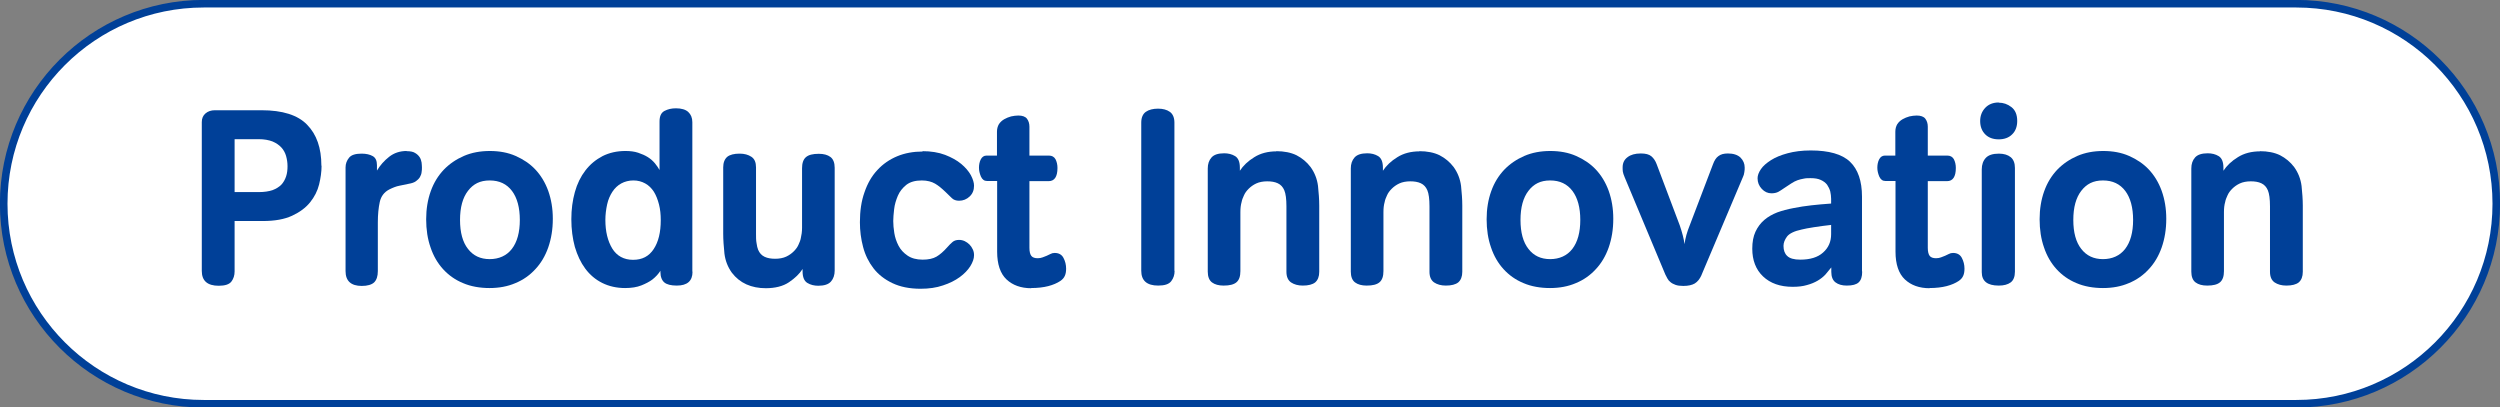 <?xml version="1.0" encoding="UTF-8"?>
<svg id="_レイヤー_2" data-name="レイヤー 2" xmlns="http://www.w3.org/2000/svg" viewBox="0 0 141.73 23.1">
  <rect x="0" y="0" width="141.73" height="23.1" fill="#808080" stroke="none"/>
  <defs>
    <style>
      .cls-1 {
        fill: none;
        stroke: #004098;
        stroke-width: .43px;
      }

      .cls-2 {
        fill: #fff;
      }

      .cls-3 {
        fill: #004098;
      }
    </style>
  </defs>
  <g id="_レイヤー_1-2" data-name="レイヤー 1">
    <g>
      <path class="cls-2" d="M11.55.21C5.29.21.21,5.29.21,11.55s5.08,11.34,11.34,11.34h118.63c6.26,0,11.34-5.08,11.34-11.34S136.44.21,130.18.21H11.55Z"/>
      <path class="cls-1" d="M11.55.21C5.29.21.21,5.29.21,11.55s5.08,11.34,11.34,11.34h118.63c6.26,0,11.34-5.08,11.34-11.34S136.44.21,130.18.21H11.55Z"/>
    </g>
    <g>
      <path class="cls-3" d="M18.23,9.4c0,.34-.05.69-.14,1.06-.09.36-.26.7-.51,1.01-.25.31-.59.56-1.02.76-.43.2-.98.3-1.66.3h-1.6v2.86c0,.22-.06.41-.18.57-.12.16-.36.24-.72.24-.64,0-.96-.28-.96-.84V6.92c0-.21.07-.37.21-.49.14-.12.32-.18.53-.18h2.65c1.18,0,2.05.27,2.58.82.54.55.81,1.32.81,2.32ZM16.3,9.42c0-.2-.03-.39-.08-.57s-.14-.35-.27-.49c-.13-.14-.29-.25-.5-.34-.21-.08-.47-.13-.78-.13h-1.37v3h1.37c.31,0,.57-.04.78-.11.21-.08.37-.18.5-.31.12-.13.21-.29.27-.47s.08-.37.08-.58Z"/>
      <path class="cls-3" d="M23.05,8.57c.21,0,.37.03.48.1.12.07.2.15.26.24.06.09.09.19.11.3.01.1.02.2.02.28s0,.18-.02.28c-.01.1-.05.19-.1.28-.05.08-.13.16-.23.23s-.23.11-.4.14c-.18.04-.36.08-.53.11s-.37.11-.57.21c-.29.15-.47.39-.54.71-.07.32-.11.71-.11,1.16v2.76c0,.29-.07.5-.21.64-.14.13-.38.2-.7.2-.61,0-.92-.28-.92-.84v-5.88c0-.21.07-.39.2-.55.13-.16.37-.23.71-.23.26,0,.47.05.63.14.16.09.24.26.24.51v.31c.18-.3.41-.56.69-.78.28-.22.61-.33,1-.33Z"/>
      <path class="cls-3" d="M31.34,12.41c0,.6-.09,1.13-.26,1.62-.17.48-.41.89-.73,1.23-.31.34-.69.61-1.13.79-.44.19-.93.28-1.47.28s-1.06-.09-1.5-.28c-.44-.18-.82-.45-1.13-.79s-.55-.75-.71-1.23c-.17-.48-.25-1.02-.25-1.6s.09-1.12.26-1.59c.17-.48.42-.88.74-1.22.32-.33.7-.59,1.14-.78s.93-.28,1.47-.28,1.03.09,1.46.28.81.44,1.12.77c.31.33.56.74.73,1.21.17.48.26,1,.26,1.58ZM29.47,12.47c0-.7-.15-1.25-.44-1.64-.3-.4-.72-.6-1.27-.6s-.93.2-1.23.59c-.3.39-.45.94-.45,1.65s.15,1.26.45,1.64c.3.39.71.58,1.23.58s.96-.19,1.26-.58.45-.94.45-1.64Z"/>
      <path class="cls-3" d="M39.26,15.41c0,.52-.3.78-.89.78-.33,0-.57-.06-.71-.18-.14-.12-.22-.32-.22-.6v-.06c-.12.19-.27.35-.46.5-.16.12-.37.23-.62.33s-.56.15-.92.15c-.48,0-.92-.1-1.3-.29s-.7-.46-.96-.81-.45-.76-.59-1.23c-.13-.48-.2-1-.2-1.57s.07-1.07.2-1.54c.13-.47.33-.88.6-1.23s.59-.61.97-.81c.38-.19.81-.29,1.3-.29.27,0,.51.03.72.1s.39.15.55.25c.16.1.29.22.4.35.11.13.19.26.26.38v-2.75c0-.3.09-.5.28-.6.19-.1.4-.15.65-.15.31,0,.55.07.7.21.15.14.23.33.23.58v8.46ZM34.32,12.47c0,.65.13,1.19.39,1.62.26.42.66.64,1.18.64s.9-.2,1.17-.61.4-.95.4-1.64c0-.32-.03-.62-.1-.89s-.16-.51-.29-.72c-.13-.2-.29-.36-.49-.47-.2-.11-.42-.17-.67-.17s-.49.06-.69.17-.37.27-.5.47-.24.44-.3.72-.1.57-.1.89Z"/>
      <path class="cls-3" d="M43.43,16.34c-.84,0-1.49-.29-1.94-.88-.23-.32-.37-.68-.42-1.08-.04-.4-.07-.78-.07-1.13v-3.76c0-.27.08-.47.23-.6.15-.12.39-.18.7-.18.27,0,.49.06.67.18s.26.32.26.6v3.76c0,.2,0,.38.03.53.02.16.05.28.09.38.08.19.2.32.37.4.17.08.37.11.6.11s.45-.04.62-.12c.17-.08.31-.18.43-.3s.21-.24.27-.38c.06-.13.11-.25.13-.37.04-.17.07-.36.07-.58,0-.22,0-.4,0-.55v-2.83c0-.29.07-.5.22-.63.15-.13.39-.19.73-.19.28,0,.5.06.66.18s.24.33.24.61v5.83c0,.25-.07.46-.21.62-.14.16-.38.24-.72.24-.23,0-.44-.05-.62-.16-.18-.11-.27-.33-.27-.66v-.13c-.17.27-.43.52-.77.75-.34.23-.79.34-1.33.34Z"/>
      <path class="cls-3" d="M52.29,8.57c.49,0,.92.07,1.29.21.36.14.67.31.91.51.24.2.42.41.55.64.12.23.18.43.18.6,0,.25-.08.45-.25.61-.17.16-.37.24-.6.24-.17,0-.31-.05-.41-.15-.1-.1-.22-.21-.36-.35-.21-.2-.4-.36-.59-.47s-.44-.18-.75-.18c-.37,0-.66.08-.88.25-.21.17-.38.38-.48.62s-.18.49-.21.76-.05.49-.05.67c0,.2.02.43.06.68s.12.49.24.72.29.41.51.56c.22.15.5.23.86.23.33,0,.59-.06.78-.17s.4-.29.62-.54c.1-.11.19-.21.29-.29.09-.08.22-.12.37-.12.11,0,.21.02.32.07.1.05.19.11.27.19.08.08.14.17.19.28.05.1.07.21.07.33,0,.19-.07.39-.21.62-.14.22-.34.43-.6.62-.26.19-.58.35-.95.47-.37.13-.8.19-1.27.19-.63,0-1.16-.11-1.6-.32-.44-.21-.8-.49-1.07-.84-.27-.35-.47-.75-.59-1.21-.12-.45-.18-.92-.18-1.4,0-.63.08-1.2.26-1.7.17-.5.41-.92.73-1.26.31-.34.69-.6,1.12-.78.43-.18.92-.27,1.45-.27Z"/>
      <path class="cls-3" d="M58.47,16.34c-.59,0-1.06-.17-1.41-.5-.35-.33-.53-.86-.53-1.57v-4.01h-.58c-.15,0-.26-.08-.34-.25-.07-.17-.11-.33-.11-.5,0-.17.03-.33.1-.47s.18-.22.33-.22h.59v-1.35c0-.17.04-.31.11-.43.08-.12.18-.21.3-.28.12-.07.25-.12.39-.16.14-.03.28-.05.41-.05.23,0,.4.06.49.18.09.12.14.27.14.45v1.64h1.1c.18,0,.3.07.38.21.07.14.11.3.11.49,0,.5-.17.75-.5.75h-1.09v3.78c0,.22.04.37.11.46s.2.13.36.13c.11,0,.2-.02.28-.05.08-.03.16-.06.23-.09l.21-.1c.07-.04.15-.06.24-.06.23,0,.4.09.5.28.1.19.15.39.15.61,0,.15-.02.29-.07.4-.05.12-.14.22-.26.3-.18.12-.41.22-.68.29-.27.07-.6.11-.98.11Z"/>
      <path class="cls-3" d="M66.59,15.36c0,.22-.06.41-.19.58s-.37.25-.74.25c-.64,0-.96-.28-.96-.84V6.95c0-.28.09-.49.26-.61.17-.12.41-.18.69-.18s.5.06.67.18c.17.12.26.33.26.61v8.4Z"/>
      <path class="cls-3" d="M72.34,8.57c.47,0,.85.08,1.16.23.31.16.58.38.8.67.23.32.37.68.42,1.07.04.39.07.76.07,1.11v3.76c0,.27-.08.47-.23.6-.15.12-.39.18-.7.18-.27,0-.49-.06-.67-.18-.17-.12-.26-.32-.26-.6v-3.71c0-.42-.04-.72-.12-.91-.08-.19-.2-.32-.37-.4-.17-.08-.37-.11-.6-.11s-.45.04-.62.12c-.17.08-.31.18-.43.3-.12.12-.21.24-.27.38-.06.13-.11.25-.13.37-.05.17-.07.36-.07.58,0,.22,0,.4,0,.55v2.79c0,.29-.07.5-.22.63-.15.13-.39.19-.73.19-.28,0-.5-.06-.66-.18-.16-.12-.24-.33-.24-.61v-5.85c0-.26.07-.46.21-.62.14-.16.38-.24.72-.24.23,0,.44.05.62.16.18.11.27.33.27.66v.17c.19-.29.46-.55.82-.77.35-.22.77-.33,1.26-.33Z"/>
      <path class="cls-3" d="M80.45,8.57c.47,0,.85.08,1.16.23.31.16.58.38.8.67.23.32.37.68.42,1.07.04.39.07.76.07,1.11v3.76c0,.27-.08.47-.23.6-.15.12-.39.18-.7.18-.27,0-.49-.06-.67-.18-.17-.12-.26-.32-.26-.6v-3.71c0-.42-.04-.72-.12-.91-.08-.19-.2-.32-.37-.4-.17-.08-.37-.11-.6-.11s-.45.04-.62.12c-.17.08-.31.18-.43.3-.12.12-.21.24-.27.38-.06.13-.11.25-.13.37-.05.17-.07.36-.07.58,0,.22,0,.4,0,.55v2.79c0,.29-.07.5-.22.63-.15.13-.39.19-.73.19-.28,0-.5-.06-.66-.18-.16-.12-.24-.33-.24-.61v-5.85c0-.26.07-.46.21-.62.14-.16.38-.24.72-.24.23,0,.44.05.62.16.18.11.27.33.27.66v.17c.19-.29.46-.55.82-.77.35-.22.77-.33,1.26-.33Z"/>
      <path class="cls-3" d="M91.46,12.41c0,.6-.09,1.13-.26,1.62-.17.48-.41.89-.73,1.23-.31.34-.69.61-1.13.79-.44.19-.93.28-1.47.28s-1.06-.09-1.5-.28c-.44-.18-.82-.45-1.13-.79s-.55-.75-.71-1.23c-.17-.48-.25-1.02-.25-1.6s.09-1.12.26-1.59c.17-.48.42-.88.74-1.22.32-.33.7-.59,1.14-.78s.93-.28,1.47-.28,1.03.09,1.46.28.81.44,1.12.77c.31.33.56.74.73,1.21.17.48.26,1,.26,1.58ZM89.59,12.47c0-.7-.15-1.25-.44-1.64-.3-.4-.72-.6-1.27-.6s-.93.2-1.23.59c-.3.39-.45.94-.45,1.65s.15,1.26.45,1.64c.3.39.71.58,1.23.58s.96-.19,1.26-.58.45-.94.45-1.64Z"/>
      <path class="cls-3" d="M96.46,15.6c-.1.22-.22.37-.38.47-.15.09-.37.14-.65.14-.18,0-.33-.02-.44-.06-.11-.04-.21-.09-.28-.15-.08-.06-.14-.13-.18-.21-.04-.08-.08-.15-.12-.23l-2.3-5.5c-.06-.14-.1-.26-.11-.34s-.01-.16-.01-.23c0-.25.09-.44.28-.58.18-.14.43-.21.75-.21.27,0,.47.05.6.16.13.11.23.26.3.45l1.31,3.47c.14.41.23.76.27,1.06.04-.33.14-.69.3-1.08l1.31-3.44c.08-.22.18-.38.31-.47.13-.1.3-.15.54-.15.31,0,.55.08.71.23.16.16.24.35.24.57,0,.08,0,.16-.02.26-.01.1-.04.2-.09.3l-2.33,5.51Z"/>
      <path class="cls-3" d="M105.57,15.41c0,.27-.06.47-.2.6-.13.12-.35.18-.67.18-.27,0-.48-.06-.64-.18s-.24-.32-.24-.6v-.25c-.1.13-.21.26-.33.4-.12.13-.27.25-.44.35-.17.1-.38.19-.61.25-.23.07-.5.1-.81.1-.71,0-1.27-.2-1.68-.59-.41-.39-.61-.92-.61-1.57,0-.38.06-.7.18-.96.12-.26.29-.49.5-.67s.46-.32.74-.43c.28-.1.58-.18.9-.24.34-.07.68-.12,1.03-.16.34-.04.72-.07,1.12-.1v-.27c0-.14-.02-.28-.05-.42-.04-.14-.1-.26-.18-.38-.09-.11-.2-.2-.36-.27-.15-.07-.34-.1-.57-.1-.14,0-.28,0-.4.03-.12.02-.24.05-.35.09s-.23.1-.35.18c-.12.08-.26.17-.41.27-.12.08-.23.16-.33.21s-.23.08-.38.08c-.21,0-.39-.08-.55-.25s-.24-.37-.24-.6c0-.16.06-.33.19-.52.12-.18.32-.35.57-.51s.57-.29.94-.39c.37-.1.81-.16,1.31-.16,1.03,0,1.78.21,2.23.64.45.43.68,1.09.68,1.98v4.22ZM103.82,12.75c-.34.04-.67.08-.98.13-.31.05-.54.09-.69.13-.43.09-.71.23-.84.4-.13.18-.2.35-.2.53,0,.25.07.44.21.57.14.14.39.21.74.21.56,0,.99-.13,1.29-.4.31-.27.46-.62.46-1.04v-.52Z"/>
      <path class="cls-3" d="M109.4,16.34c-.59,0-1.06-.17-1.41-.5-.35-.33-.53-.86-.53-1.57v-4.01h-.58c-.15,0-.26-.08-.34-.25-.07-.17-.11-.33-.11-.5,0-.17.03-.33.1-.47s.18-.22.33-.22h.59v-1.35c0-.17.04-.31.11-.43.08-.12.18-.21.3-.28.12-.07.25-.12.39-.16.14-.03.28-.05.41-.05.23,0,.4.06.49.18.09.12.14.27.14.45v1.64h1.1c.18,0,.3.07.38.21.07.14.11.3.11.49,0,.5-.17.75-.5.75h-1.09v3.78c0,.22.04.37.11.46s.2.13.36.13c.11,0,.2-.02.28-.05.08-.03.16-.06.23-.09l.21-.1c.07-.04.15-.06.24-.06.23,0,.4.09.5.28.1.19.15.39.15.61,0,.15-.02.29-.07.4-.05.12-.14.22-.26.3-.18.12-.41.22-.68.29-.27.07-.6.11-.98.11Z"/>
      <path class="cls-3" d="M113.31,5.82c.26,0,.5.08.72.25.22.17.33.43.33.79,0,.32-.1.58-.29.76-.19.19-.45.28-.76.28s-.57-.09-.76-.28c-.19-.19-.29-.44-.29-.76,0-.3.1-.55.29-.75.19-.2.45-.3.76-.3ZM113.31,16.19c-.64,0-.96-.25-.96-.76v-5.83c0-.27.08-.49.23-.65.15-.16.4-.24.74-.24.29,0,.51.07.67.2.16.13.24.34.24.61v5.88c0,.28-.08.49-.24.61-.16.12-.39.18-.67.18Z"/>
      <path class="cls-3" d="M122.81,12.41c0,.6-.09,1.13-.26,1.62-.17.48-.41.89-.73,1.23-.31.34-.69.61-1.13.79-.44.19-.93.28-1.47.28s-1.06-.09-1.5-.28c-.44-.18-.82-.45-1.13-.79s-.55-.75-.71-1.23c-.17-.48-.25-1.02-.25-1.6s.09-1.12.26-1.59c.17-.48.42-.88.74-1.22.32-.33.7-.59,1.14-.78s.93-.28,1.47-.28,1.03.09,1.46.28.81.44,1.12.77c.31.33.56.74.73,1.21.17.48.26,1,.26,1.58ZM120.93,12.47c0-.7-.15-1.25-.44-1.64-.3-.4-.72-.6-1.27-.6s-.93.2-1.23.59c-.3.39-.45.94-.45,1.65s.15,1.26.45,1.64c.3.39.71.58,1.23.58s.96-.19,1.26-.58.45-.94.45-1.64Z"/>
      <path class="cls-3" d="M128.1,8.57c.47,0,.85.08,1.16.23.31.16.58.38.8.67.23.32.37.68.42,1.07.04.39.07.76.07,1.11v3.76c0,.27-.08.47-.23.6-.15.12-.39.18-.7.18-.27,0-.49-.06-.67-.18-.17-.12-.26-.32-.26-.6v-3.71c0-.42-.04-.72-.12-.91-.08-.19-.2-.32-.37-.4-.17-.08-.37-.11-.6-.11s-.45.04-.62.12c-.17.08-.31.18-.43.3-.12.12-.21.24-.27.38-.06.13-.11.25-.13.37-.05.17-.07.36-.07.58,0,.22,0,.4,0,.55v2.79c0,.29-.07.5-.22.63-.15.13-.39.19-.73.19-.28,0-.5-.06-.66-.18-.16-.12-.24-.33-.24-.61v-5.85c0-.26.07-.46.21-.62.14-.16.38-.24.72-.24.23,0,.44.05.62.16.18.11.27.33.27.66v.17c.19-.29.46-.55.82-.77.35-.22.77-.33,1.26-.33Z"/>
    </g>
  </g>
</svg>
